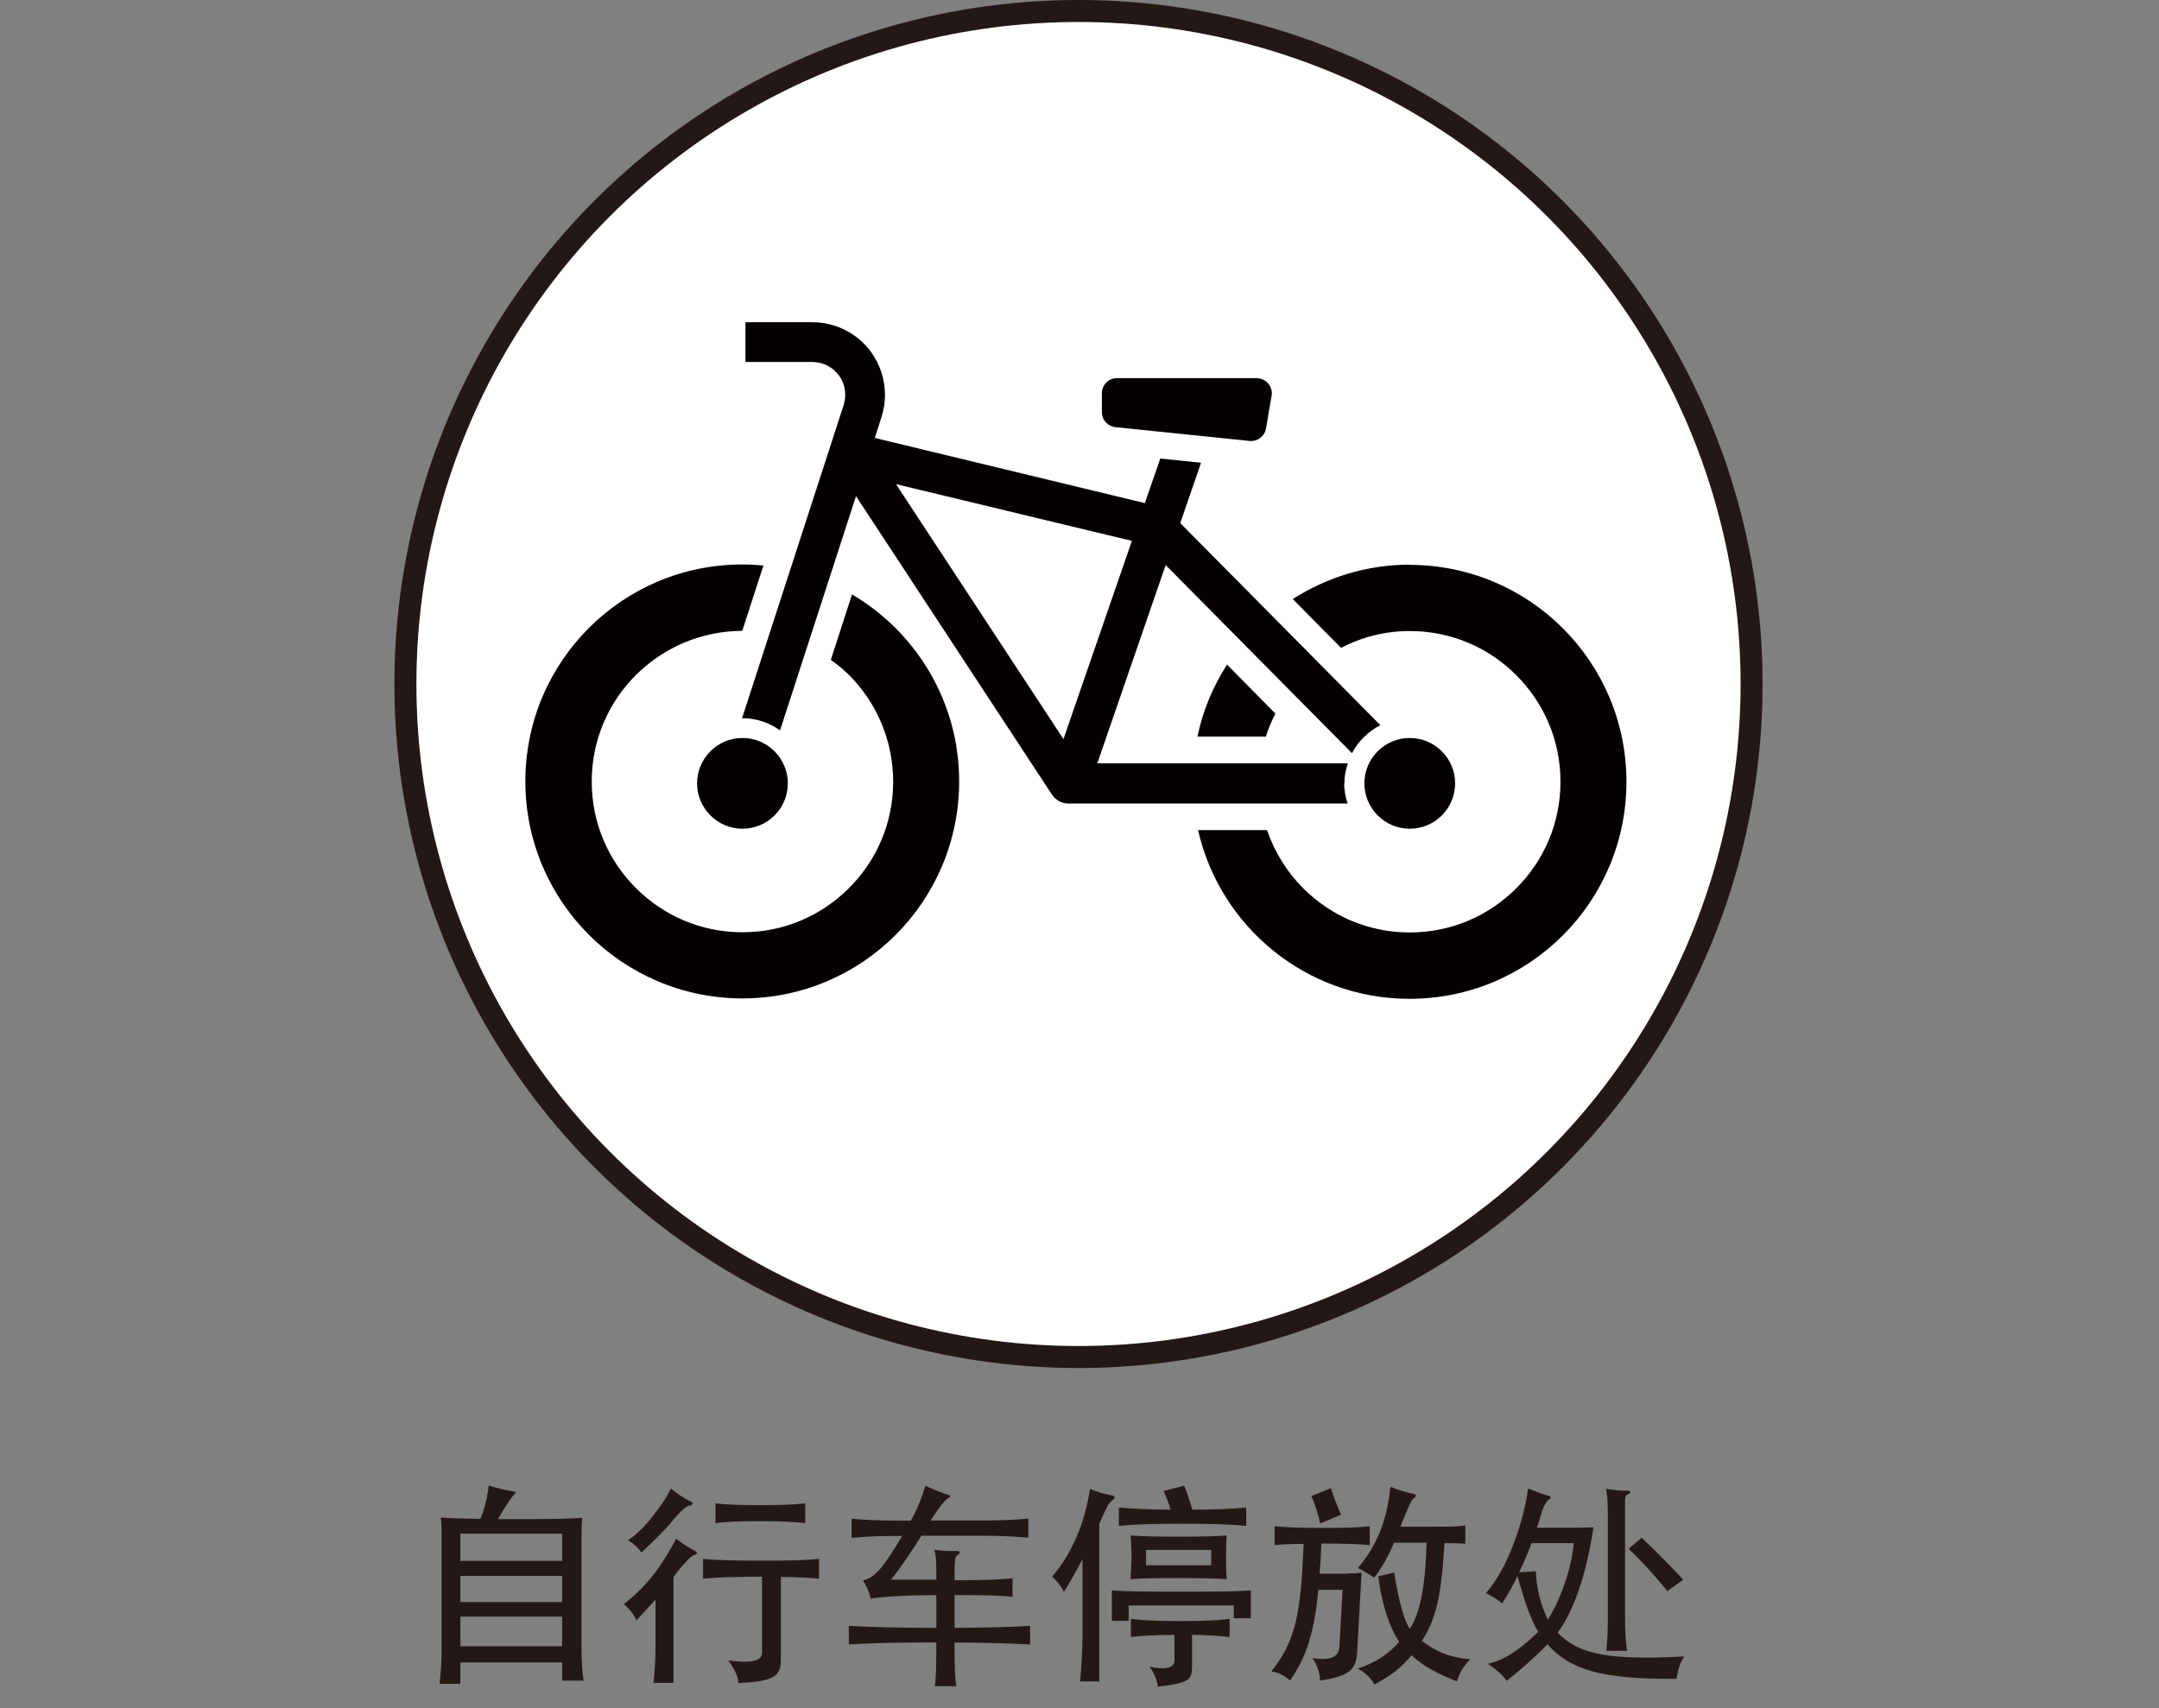 <?xml version="1.0" encoding="UTF-8"?>
<svg id="_レイヤー_2" data-name="レイヤー 2" xmlns="http://www.w3.org/2000/svg" viewBox="0 0 108 85.47">
  <rect x="0" y="0" width="108" height="85.47" fill="#808080" stroke="none"/>
  <defs>
    <style>
      .cls-1 {
        fill: #231815;
      }

      .cls-1, .cls-2, .cls-3 {
        stroke-width: 0px;
      }

      .cls-2 {
        fill: none;
      }

      .cls-3 {
        fill: #040000;
      }

      .cls-4 {
        fill: #fff;
        stroke: #231815;
        stroke-linejoin: round;
        stroke-width: 1.1px;
      }
    </style>
  </defs>
  <g id="_レイヤー_2-2" data-name="レイヤー 2">
    <g>
      <circle class="cls-4" cx="53.95" cy="34.22" r="33.67"/>
      <g>
        <path class="cls-1" d="m23.03,84.24h-1.04c.06-.54.1-1.1.1-1.75v-5.64c0-.38-.01-.7-.04-.93.28.03,1.05.05,1.98.07.22-.51.35-1.12.42-1.67.32.11.94.26,1.21.29.18.02.19.06.01.22-.1.09-.42.57-.76,1.17h1.76c1.16,0,2.13-.03,2.46-.07-.03.22-.04.46-.04.93v5.64c0,.64.03,1.04.1,1.58h-1.07v-.91h-5.09v1.08Zm5.09-7.51h-5.09v1.36h5.09v-1.36Zm0,2.11h-5.09v1.31h5.09v-1.31Zm0,2.04h-5.09v1.48h5.09v-1.48Z"/>
        <path class="cls-1" d="m33.68,84.19h-.99c.06-.6.1-1.11.1-1.74v-2.43c-.31.36-.65.71-.95,1.04-.12-.27-.33-.55-.63-.81.58-.44,1.25-1.11,1.71-1.78.4-.58.68-1.04.9-1.49.25.21.67.46.91.59.18.1.18.18-.02.23-.09.02-.49.37-1.02,1.1v5.29Zm.81-8.87c-.15.03-.39.19-.96.9-.25.3-1,1.05-1.45,1.45-.15-.25-.41-.46-.66-.61.54-.38.96-.83,1.38-1.4.37-.48.6-.85.76-1.19.25.22.72.53.95.63.21.09.18.18-.02.23Zm4.57,7.68c0,.84-.28,1.12-2.12,1.2-.03-.35-.17-.66-.51-1.13,1.38.18,1.69-.05,1.69-.4v-3.79c-1.37,0-2.23.03-2.95.1v-.99c.73.07,1.6.09,2.96.09s2.11-.02,2.84-.09v.99c-.56-.05-1.11-.08-1.91-.09v4.12Zm-1.02-6.9c-.99,0-1.71.03-2.25.1v-.99c.54.07,1.25.09,2.25.09s1.7-.02,2.24-.09v.99c-.54-.06-1.25-.1-2.24-.1Z"/>
        <path class="cls-1" d="m46.71,77.53c.4.06.72.08,1.08.06.28-.01.29.11.08.23-.08.04-.12.26-.12.81v.43c1.66,0,2.3-.04,2.9-.1v.92c-.57-.05-1.23-.08-2.9-.08v1.64c1.63-.01,2.83-.04,3.78-.1v.93c-.95-.05-2.15-.09-3.78-.1,0,1.21.02,1.79.09,2.19h-1.08c.06-.31.08-.99.08-2.19-1.94,0-3.32.03-4.38.1v-.93c1.07.06,2.43.1,4.38.1v-1.64c-1.63.01-2.72.08-3.29.18-.04-.28-.21-.66-.38-.91.52-.15.86-.37,1.96-2.23-1.12,0-1.83.03-2.53.1v-.96c.7.06,1.22.1,2.96.1.35-.63.57-1.2.73-1.75.37.17.9.39,1.13.45.14.03.16.11.01.17-.13.05-.51.54-.88,1.12h2.66c.79,0,1.52-.03,2.23-.1v.96c-.7-.06-1.44-.1-2.23-.1h-3.12c-.51.82-1.02,1.58-1.52,2.2h2.27c0-.96-.01-1.24-.12-1.53Z"/>
        <path class="cls-1" d="m53.22,79.64c-.13-.28-.38-.58-.59-.77.51-.56.97-1.33,1.36-2.31.26-.66.45-1.49.54-2.07.35.15.68.25,1.03.31.24.04.27.13.01.32-.09.06-.17.21-.36.62-.08.16-.14.32-.22.49v7.89h-.96c.06-.62.12-1.54.12-2.32v-3.8c-.36.68-.66,1.22-.93,1.65Zm8.5,1.32v-.64h-5.26v.77h-.84v-1.52c.64.04,1.33.06,3.47.06s2.83-.02,3.48-.06v1.39h-.84Zm-3.51-6.37l1.03-.26c.13.33.28.77.41,1.2,1.17-.01,2.01-.04,2.69-.11v.92c-.78-.08-1.76-.11-3.19-.11s-2.41.03-3.18.11v-.92c.67.06,1.48.1,2.59.11-.09-.32-.22-.65-.36-.94Zm.75,4.36c-1.15,0-1.84.01-2.41.05.02-.28.05-.7.05-1.1s-.01-.81-.05-1.08c.59.04,1.26.06,2.41.06s1.8-.02,2.4-.06c-.02.27-.03.69-.03,1.08,0,.41.01.83.03,1.1-.59-.03-1.23-.05-2.4-.05Zm-2.39,2.95v-.91c.59.08,1.37.11,2.47.11s1.88-.03,2.47-.11v.91c-.49-.06-1.08-.1-1.88-.11v1.58c0,.67-.14.83-1.71,1.01-.03-.32-.18-.67-.42-1,.83.18,1.25.05,1.25-.3v-1.29c-.95.01-1.65.04-2.19.11Zm4.02-4.36h-3.26v.77h3.26v-.77Z"/>
        <path class="cls-1" d="m67.38,78.72c.29,0,.56-.01.73-.04l-.22,3.95c-.05.92-.39,1.22-1.86,1.45.01-.31-.13-.79-.38-1.13.92.15,1.32-.06,1.35-.56l.16-2.85h-1.21c-.21,2.11-.57,3.31-1.42,4.54-.26-.25-.59-.42-.93-.46,1.22-1.53,1.48-2.94,1.61-6.38-.55,0-1.04.02-1.45.06v-.94c.59.05,1.32.08,2.39.08s1.8-.02,2.37-.08v.94c-.54-.05-1.22-.08-2.42-.08-.02.55-.05,1.04-.09,1.51h1.35Zm-1.34-2.5c-.09-.43-.25-.95-.44-1.37l.97-.4c.12.36.31.86.51,1.33l-1.04.44Zm5.32.96h-1.63c-.25.62-.66,1.34-.99,1.75-.23-.16-.54-.35-.81-.48,1.09-1.31,1.46-2.58,1.63-4.07.3.14.92.32,1.19.37.1.01.11.13-.04.21-.08.04-.26.41-.66,1.42h1.81c.86,0,1.19-.02,1.44-.06v.91c-.27-.02-.53-.03-1.04-.03-.17,2.69-.41,3.75-1.13,4.89.78.61,1.57.86,2.42.92-.35.33-.55.72-.67,1.11-.91-.37-1.61-.7-2.27-1.31-.51.63-1.07,1.05-1.86,1.46-.18-.32-.46-.61-.84-.79.92-.31,1.51-.69,2.08-1.34-.44-.66-.86-1.76-1.04-3.28l.79-.19c.24,1.48.49,2.37.78,2.82.52-.77.79-2.19.84-4.29Z"/>
        <path class="cls-1" d="m78.32,76.43c.72,0,1.08-.01,1.39-.02-.38,2.52-1.03,4.24-1.79,5.27,1.03,1.1,2.61,1.39,6.34,1.19-.24.32-.3.62-.4,1.12-3.68.03-5.33-.44-6.45-1.73-.69.71-1.4,1.33-2.04,1.83-.15-.24-.6-.64-.95-.85.72-.16,1.47-.57,2.53-1.6-.4-.66-.69-1.52-1.04-2.8-.24.51-.5.96-.76,1.37-.25-.19-.55-.38-.82-.51,1.11-1.23,1.91-3.67,2.11-5.23.35.14.83.32.97.35.19.03.22.12.06.21-.12.07-.29.38-.41.83-.05.21-.12.39-.18.57h1.44Zm.41.77h-2.12c-.19.53-.4,1.02-.62,1.46l.84-.05c.02.85.27,1.78.6,2.42.6-.94,1.19-2.54,1.29-3.82Zm2.56-2.08v5.81c0,.66.03,1.22.1,1.66h-1.04c.05-.43.08-.99.08-1.66v-5.11c0-.61-.03-1.1-.1-1.34.37.06.8.11,1.05.1.21-.01.24.09.04.18-.12.05-.13.18-.13.36Zm2.12,4.48c-.69-.84-1.17-1.37-1.94-2.12l.65-.55c.7.66,1.31,1.28,2.08,2.1l-.79.57Z"/>
      </g>
      <g>
        <path class="cls-3" d="m55.8,21.37l6.71.69c.39.04.75-.23.82-.62l.28-1.64c.04-.22-.02-.44-.17-.61-.14-.17-.35-.27-.58-.27h-6.99c-.42,0-.75.34-.75.75v.95c0,.39.29.71.68.75Z"/>
        <path class="cls-3" d="m70.52,41.46c1.26,0,2.27-1.02,2.27-2.27s-1.02-2.27-2.27-2.27-2.27,1.02-2.27,2.27,1.02,2.27,2.27,2.27Z"/>
        <path class="cls-3" d="m37.14,41.46c1.26,0,2.27-1.02,2.27-2.27s-1.02-2.27-2.27-2.27-2.27,1.02-2.27,2.27,1.02,2.27,2.27,2.27Z"/>
        <path class="cls-3" d="m42.62,29.74l-1.06,3.27c.32.23.63.48.91.76,1.37,1.37,2.2,3.24,2.21,5.33,0,2.09-.84,3.96-2.21,5.33-1.37,1.37-3.24,2.21-5.33,2.21-2.09,0-3.96-.84-5.33-2.21-1.37-1.37-2.21-3.24-2.21-5.33,0-2.09.84-3.96,2.21-5.33,1.37-1.36,3.24-2.2,5.32-2.21l1.06-3.27c-.35-.03-.7-.05-1.06-.05-6,0-10.85,4.86-10.85,10.85,0,6,4.86,10.85,10.85,10.86,6,0,10.85-4.86,10.85-10.86,0-3.99-2.16-7.47-5.37-9.36Z"/>
        <path class="cls-3" d="m63.32,36.86c.12-.4.29-.79.48-1.16l-2.42-2.45c-.7,1.09-1.21,2.3-1.48,3.6h3.43Z"/>
        <path class="cls-3" d="m70.52,28.25c-2.16,0-4.16.64-5.85,1.72l2.41,2.44c1.03-.53,2.19-.84,3.44-.84,2.09,0,3.96.84,5.33,2.21,1.37,1.37,2.21,3.24,2.21,5.33,0,2.09-.84,3.96-2.21,5.33-1.37,1.37-3.24,2.21-5.33,2.21-2.09,0-3.96-.84-5.33-2.21-.81-.81-1.43-1.81-1.81-2.91h-3.45c1.1,4.83,5.41,8.44,10.58,8.44,6,0,10.85-4.86,10.85-10.86,0-6-4.86-10.85-10.85-10.85Z"/>
        <path class="cls-3" d="m67.25,39.19c0-.35.07-.68.17-1h-12.53l3.42-9.92,9.32,9.41c.32-.6.81-1.09,1.42-1.4l-10.01-10.11,1.04-3.02-2.04-.21-.77,2.23-13.51-3.26.33-1.03c.12-.37.18-.75.18-1.12,0-.76-.24-1.51-.69-2.14-.68-.94-1.78-1.5-2.94-1.5h-3.35v1.99h3.35c.52,0,1.02.25,1.33.68.21.28.31.62.31.97,0,.17-.03.34-.08.51l-5.08,15.66s.01,0,.02,0c.7,0,1.35.23,1.88.61l3.8-11.72,9.8,14.93c.18.28.5.45.83.45h13.96c-.1-.32-.17-.65-.17-1Zm-14.05-2.21l-8.38-12.76,11.8,2.84-3.42,9.91Z"/>
      </g>
    </g>
    <rect class="cls-2" y=".47" width="108" height="85"/>
  </g>
</svg>